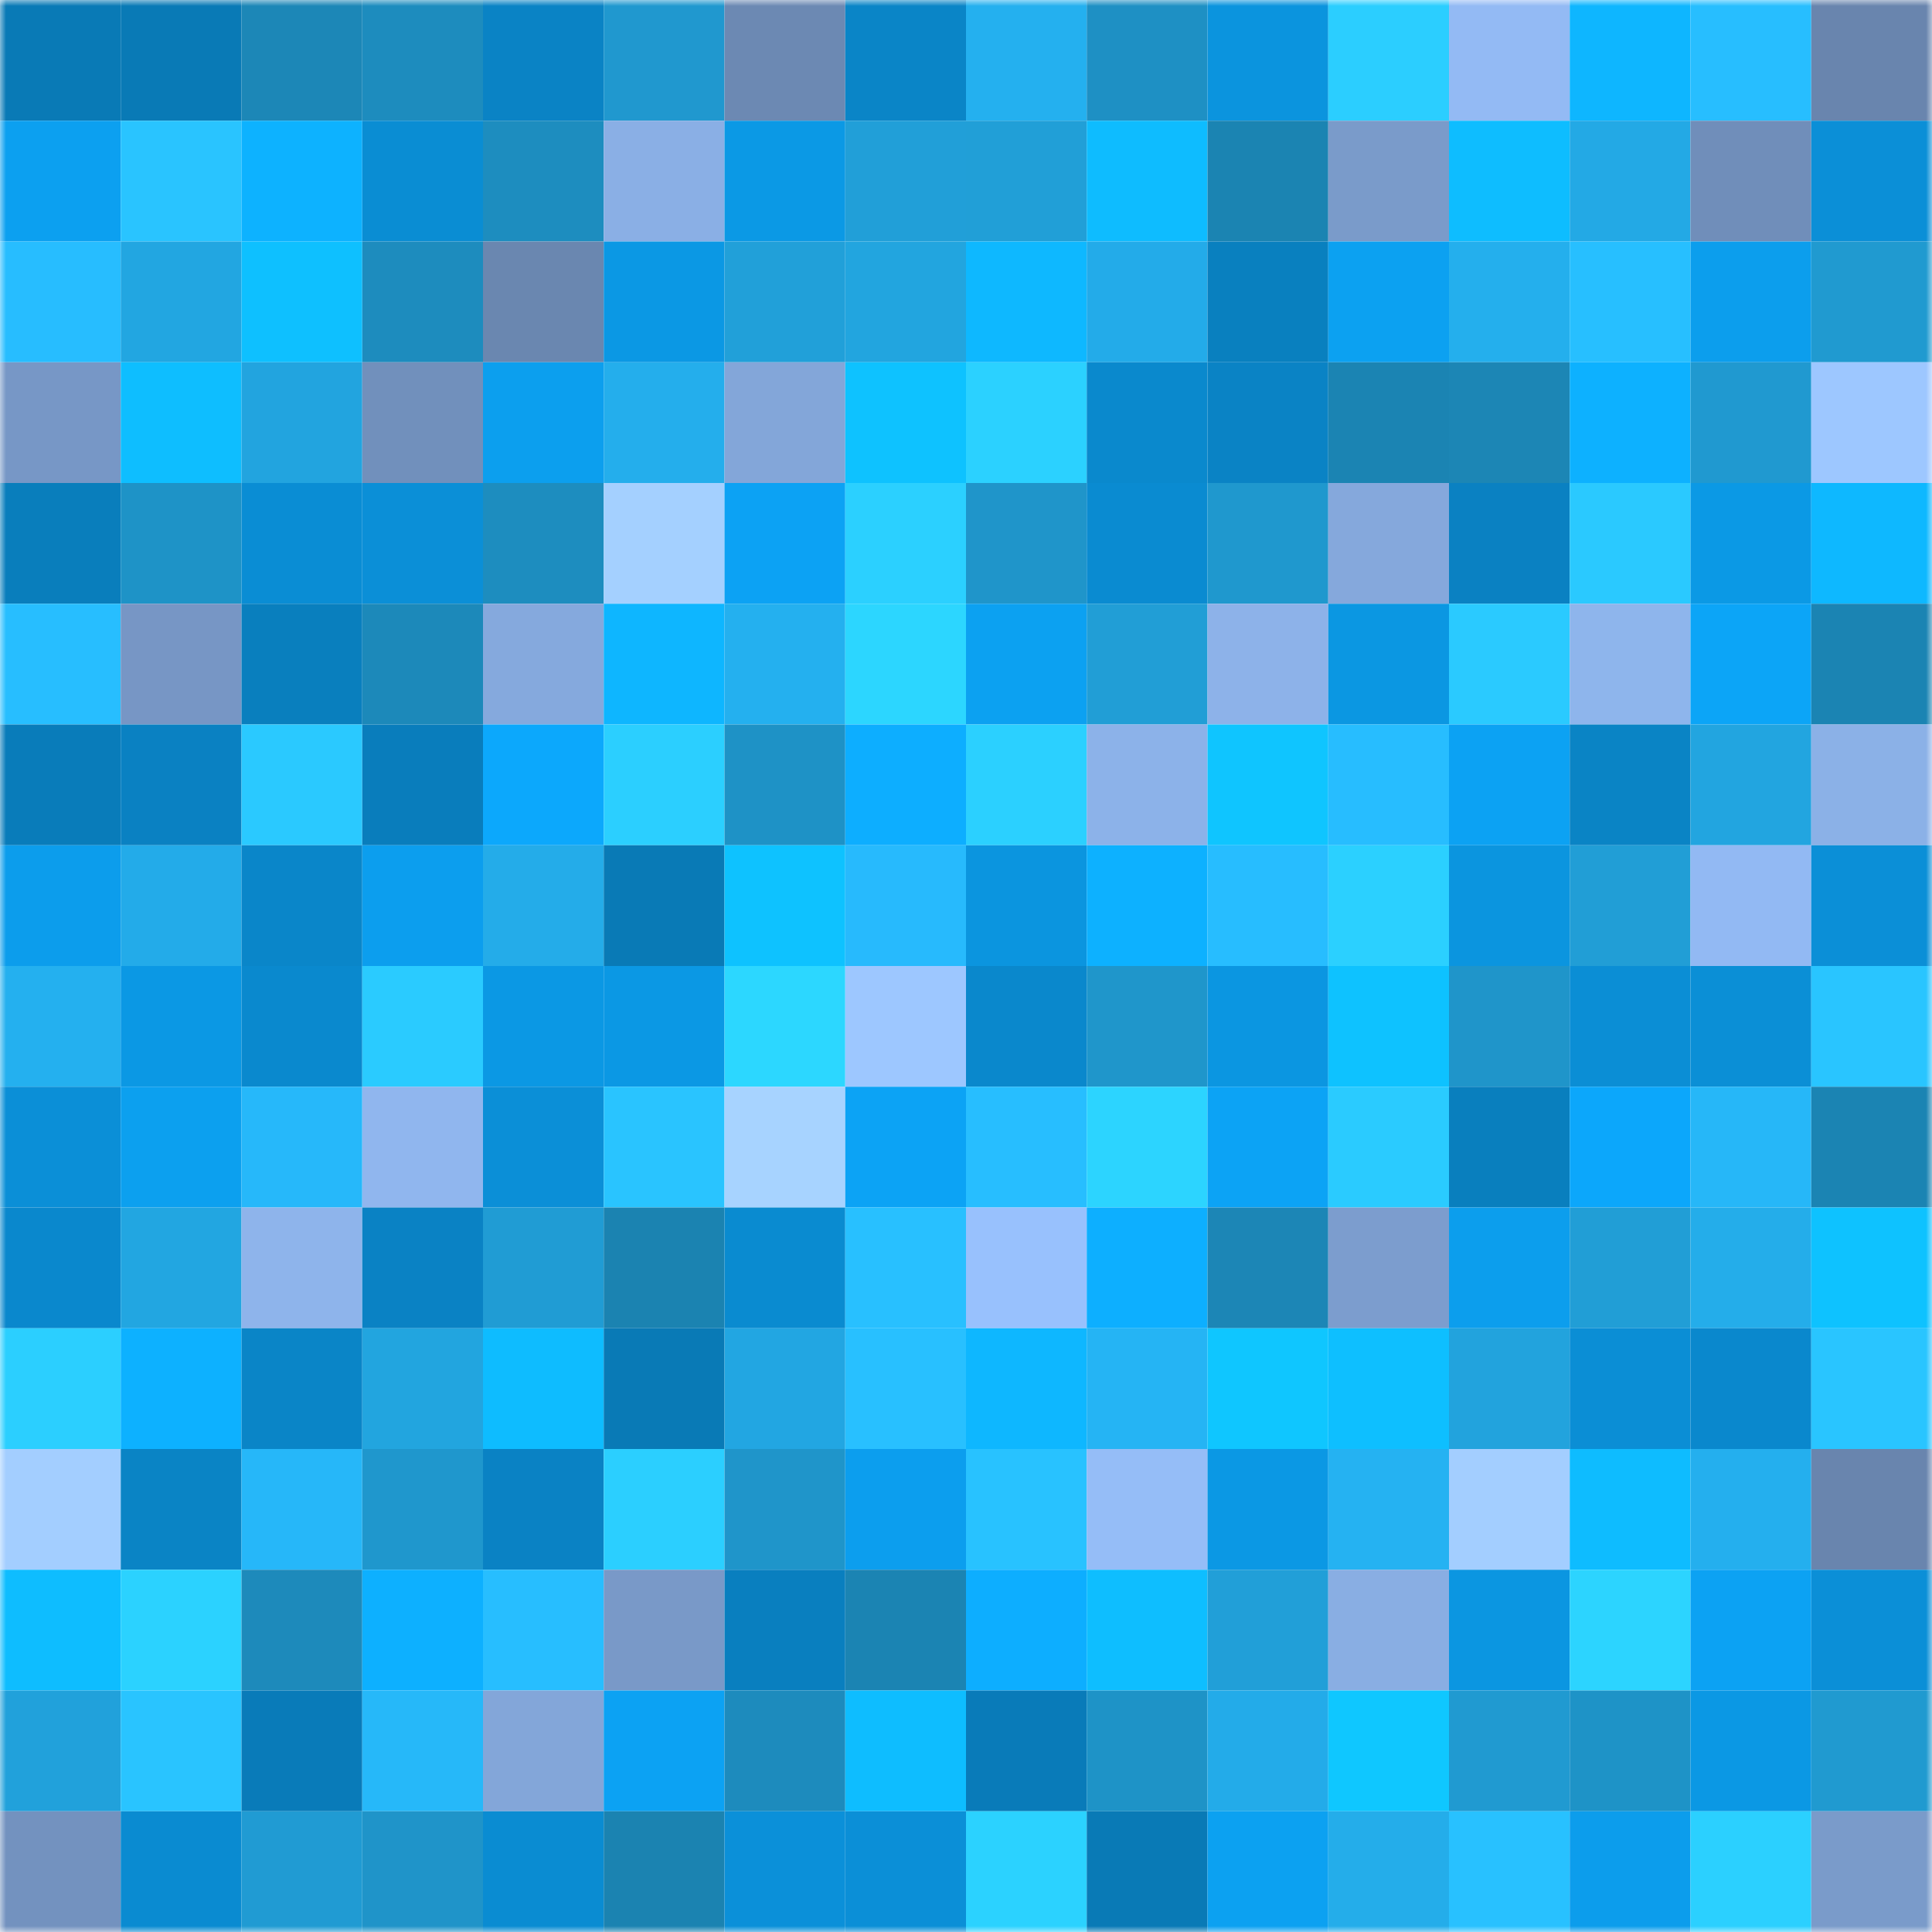 <svg viewBox="0 0 160 160" fill="none" role="img" xmlns="http://www.w3.org/2000/svg" width="240" height="240" name="ens%2Cramabasedi.eth"><mask id="1606416442" mask-type="alpha" maskUnits="userSpaceOnUse" x="0" y="0" width="160" height="160"><rect width="160" height="160" fill="#FFFFFF"></rect></mask><g mask="url(#1606416442)"><rect x="0" y="0" width="10" height="10" fill="#097ab6"></rect><rect x="10" y="0" width="10" height="10" fill="#097ab6"></rect><rect x="20" y="0" width="10" height="10" fill="#1c87b7"></rect><rect x="30" y="0" width="10" height="10" fill="#1d8cbe"></rect><rect x="40" y="0" width="10" height="10" fill="#0a83c5"></rect><rect x="50" y="0" width="10" height="10" fill="#2098cf"></rect><rect x="60" y="0" width="10" height="10" fill="#6c89b3"></rect><rect x="70" y="0" width="10" height="10" fill="#0a85c7"></rect><rect x="80" y="0" width="10" height="10" fill="#24b0ef"></rect><rect x="90" y="0" width="10" height="10" fill="#1e90c4"></rect><rect x="100" y="0" width="10" height="10" fill="#0b94de"></rect><rect x="110" y="0" width="10" height="10" fill="#2bceff"></rect><rect x="120" y="0" width="10" height="10" fill="#93baf4"></rect><rect x="130" y="0" width="10" height="10" fill="#0eb6ff"></rect><rect x="140" y="0" width="10" height="10" fill="#27beff"></rect><rect x="150" y="0" width="10" height="10" fill="#6985ae"></rect><rect x="0" y="10" width="10" height="10" fill="#0ca0f0"></rect><rect x="10" y="10" width="10" height="10" fill="#29c4ff"></rect><rect x="20" y="10" width="10" height="10" fill="#0db2ff"></rect><rect x="30" y="10" width="10" height="10" fill="#0a8dd3"></rect><rect x="40" y="10" width="10" height="10" fill="#1d8dbf"></rect><rect x="50" y="10" width="10" height="10" fill="#8aafe5"></rect><rect x="60" y="10" width="10" height="10" fill="#0b99e5"></rect><rect x="70" y="10" width="10" height="10" fill="#219fd8"></rect><rect x="80" y="10" width="10" height="10" fill="#219fd7"></rect><rect x="90" y="10" width="10" height="10" fill="#0ebcff"></rect><rect x="100" y="10" width="10" height="10" fill="#1b84b2"></rect><rect x="110" y="10" width="10" height="10" fill="#7a9bca"></rect><rect x="120" y="10" width="10" height="10" fill="#0ebdff"></rect><rect x="130" y="10" width="10" height="10" fill="#23a9e5"></rect><rect x="140" y="10" width="10" height="10" fill="#708eba"></rect><rect x="150" y="10" width="10" height="10" fill="#0b8fd7"></rect><rect x="0" y="20" width="10" height="10" fill="#27bdff"></rect><rect x="10" y="20" width="10" height="10" fill="#22a6e1"></rect><rect x="20" y="20" width="10" height="10" fill="#0ec0ff"></rect><rect x="30" y="20" width="10" height="10" fill="#1d8cbe"></rect><rect x="40" y="20" width="10" height="10" fill="#6a87b0"></rect><rect x="50" y="20" width="10" height="10" fill="#0b98e4"></rect><rect x="60" y="20" width="10" height="10" fill="#21a0d9"></rect><rect x="70" y="20" width="10" height="10" fill="#22a5df"></rect><rect x="80" y="20" width="10" height="10" fill="#0eb8ff"></rect><rect x="90" y="20" width="10" height="10" fill="#23abe9"></rect><rect x="100" y="20" width="10" height="10" fill="#0980bf"></rect><rect x="110" y="20" width="10" height="10" fill="#0ca1f1"></rect><rect x="120" y="20" width="10" height="10" fill="#24afed"></rect><rect x="130" y="20" width="10" height="10" fill="#27bfff"></rect><rect x="140" y="20" width="10" height="10" fill="#0c9eed"></rect><rect x="150" y="20" width="10" height="10" fill="#209ad0"></rect><rect x="0" y="30" width="10" height="10" fill="#7797c6"></rect><rect x="10" y="30" width="10" height="10" fill="#0ebeff"></rect><rect x="20" y="30" width="10" height="10" fill="#22a4df"></rect><rect x="30" y="30" width="10" height="10" fill="#7190bc"></rect><rect x="40" y="30" width="10" height="10" fill="#0c9fee"></rect><rect x="50" y="30" width="10" height="10" fill="#24aeec"></rect><rect x="60" y="30" width="10" height="10" fill="#83a6d9"></rect><rect x="70" y="30" width="10" height="10" fill="#0ec2ff"></rect><rect x="80" y="30" width="10" height="10" fill="#2bd1ff"></rect><rect x="90" y="30" width="10" height="10" fill="#0a89cd"></rect><rect x="100" y="30" width="10" height="10" fill="#0a83c5"></rect><rect x="110" y="30" width="10" height="10" fill="#1b84b3"></rect><rect x="120" y="30" width="10" height="10" fill="#1c86b5"></rect><rect x="130" y="30" width="10" height="10" fill="#0db1ff"></rect><rect x="140" y="30" width="10" height="10" fill="#2099d0"></rect><rect x="150" y="30" width="10" height="10" fill="#9dc7ff"></rect><rect x="0" y="40" width="10" height="10" fill="#097ebc"></rect><rect x="10" y="40" width="10" height="10" fill="#1e93c7"></rect><rect x="20" y="40" width="10" height="10" fill="#0a8dd4"></rect><rect x="30" y="40" width="10" height="10" fill="#0b8fd7"></rect><rect x="40" y="40" width="10" height="10" fill="#1d8dbf"></rect><rect x="50" y="40" width="10" height="10" fill="#a4d0ff"></rect><rect x="60" y="40" width="10" height="10" fill="#0ca2f4"></rect><rect x="70" y="40" width="10" height="10" fill="#2bd0ff"></rect><rect x="80" y="40" width="10" height="10" fill="#1f95ca"></rect><rect x="90" y="40" width="10" height="10" fill="#0a8bd1"></rect><rect x="100" y="40" width="10" height="10" fill="#1f98ce"></rect><rect x="110" y="40" width="10" height="10" fill="#85a8dc"></rect><rect x="120" y="40" width="10" height="10" fill="#0a81c2"></rect><rect x="130" y="40" width="10" height="10" fill="#2ac9ff"></rect><rect x="140" y="40" width="10" height="10" fill="#0b99e5"></rect><rect x="150" y="40" width="10" height="10" fill="#0eb8ff"></rect><rect x="0" y="50" width="10" height="10" fill="#27beff"></rect><rect x="10" y="50" width="10" height="10" fill="#7796c5"></rect><rect x="20" y="50" width="10" height="10" fill="#097fbe"></rect><rect x="30" y="50" width="10" height="10" fill="#1c89ba"></rect><rect x="40" y="50" width="10" height="10" fill="#85a9dd"></rect><rect x="50" y="50" width="10" height="10" fill="#0eb6ff"></rect><rect x="60" y="50" width="10" height="10" fill="#24b0ef"></rect><rect x="70" y="50" width="10" height="10" fill="#2cd6ff"></rect><rect x="80" y="50" width="10" height="10" fill="#0ca1f1"></rect><rect x="90" y="50" width="10" height="10" fill="#219ed6"></rect><rect x="100" y="50" width="10" height="10" fill="#8db2e9"></rect><rect x="110" y="50" width="10" height="10" fill="#0b97e2"></rect><rect x="120" y="50" width="10" height="10" fill="#2acaff"></rect><rect x="130" y="50" width="10" height="10" fill="#8eb5ec"></rect><rect x="140" y="50" width="10" height="10" fill="#0ca5f7"></rect><rect x="150" y="50" width="10" height="10" fill="#1b84b3"></rect><rect x="0" y="60" width="10" height="10" fill="#097cba"></rect><rect x="10" y="60" width="10" height="10" fill="#0a81c2"></rect><rect x="20" y="60" width="10" height="10" fill="#2ac9ff"></rect><rect x="30" y="60" width="10" height="10" fill="#097dbc"></rect><rect x="40" y="60" width="10" height="10" fill="#0ca8fc"></rect><rect x="50" y="60" width="10" height="10" fill="#2bcfff"></rect><rect x="60" y="60" width="10" height="10" fill="#1e92c6"></rect><rect x="70" y="60" width="10" height="10" fill="#0daeff"></rect><rect x="80" y="60" width="10" height="10" fill="#2bd0ff"></rect><rect x="90" y="60" width="10" height="10" fill="#8cb2e9"></rect><rect x="100" y="60" width="10" height="10" fill="#0fc5ff"></rect><rect x="110" y="60" width="10" height="10" fill="#27bdff"></rect><rect x="120" y="60" width="10" height="10" fill="#0ca2f3"></rect><rect x="130" y="60" width="10" height="10" fill="#0a84c5"></rect><rect x="140" y="60" width="10" height="10" fill="#22a5e0"></rect><rect x="150" y="60" width="10" height="10" fill="#8bb1e7"></rect><rect x="0" y="70" width="10" height="10" fill="#0c9dec"></rect><rect x="10" y="70" width="10" height="10" fill="#23abe9"></rect><rect x="20" y="70" width="10" height="10" fill="#0a86c9"></rect><rect x="30" y="70" width="10" height="10" fill="#0c9eee"></rect><rect x="40" y="70" width="10" height="10" fill="#24ace9"></rect><rect x="50" y="70" width="10" height="10" fill="#097ab6"></rect><rect x="60" y="70" width="10" height="10" fill="#0ec2ff"></rect><rect x="70" y="70" width="10" height="10" fill="#27bafd"></rect><rect x="80" y="70" width="10" height="10" fill="#0b95df"></rect><rect x="90" y="70" width="10" height="10" fill="#0db1ff"></rect><rect x="100" y="70" width="10" height="10" fill="#27bdff"></rect><rect x="110" y="70" width="10" height="10" fill="#2bd0ff"></rect><rect x="120" y="70" width="10" height="10" fill="#0b95df"></rect><rect x="130" y="70" width="10" height="10" fill="#219ed6"></rect><rect x="140" y="70" width="10" height="10" fill="#92b9f3"></rect><rect x="150" y="70" width="10" height="10" fill="#0b8fd7"></rect><rect x="0" y="80" width="10" height="10" fill="#24b0ef"></rect><rect x="10" y="80" width="10" height="10" fill="#0b98e4"></rect><rect x="20" y="80" width="10" height="10" fill="#0a89ce"></rect><rect x="30" y="80" width="10" height="10" fill="#2acbff"></rect><rect x="40" y="80" width="10" height="10" fill="#0b98e4"></rect><rect x="50" y="80" width="10" height="10" fill="#0b98e4"></rect><rect x="60" y="80" width="10" height="10" fill="#2cd7ff"></rect><rect x="70" y="80" width="10" height="10" fill="#9dc7ff"></rect><rect x="80" y="80" width="10" height="10" fill="#0a88cc"></rect><rect x="90" y="80" width="10" height="10" fill="#1f96cb"></rect><rect x="100" y="80" width="10" height="10" fill="#0b96e1"></rect><rect x="110" y="80" width="10" height="10" fill="#0ec2ff"></rect><rect x="120" y="80" width="10" height="10" fill="#1f95ca"></rect><rect x="130" y="80" width="10" height="10" fill="#0b8ed5"></rect><rect x="140" y="80" width="10" height="10" fill="#0b8fd6"></rect><rect x="150" y="80" width="10" height="10" fill="#29c5ff"></rect><rect x="0" y="90" width="10" height="10" fill="#0b8fd7"></rect><rect x="10" y="90" width="10" height="10" fill="#0ca0ef"></rect><rect x="20" y="90" width="10" height="10" fill="#26b8fa"></rect><rect x="30" y="90" width="10" height="10" fill="#90b6ee"></rect><rect x="40" y="90" width="10" height="10" fill="#0b8fd7"></rect><rect x="50" y="90" width="10" height="10" fill="#29c4ff"></rect><rect x="60" y="90" width="10" height="10" fill="#a7d3ff"></rect><rect x="70" y="90" width="10" height="10" fill="#0ca3f5"></rect><rect x="80" y="90" width="10" height="10" fill="#27beff"></rect><rect x="90" y="90" width="10" height="10" fill="#2cd4ff"></rect><rect x="100" y="90" width="10" height="10" fill="#0ca3f5"></rect><rect x="110" y="90" width="10" height="10" fill="#2acbff"></rect><rect x="120" y="90" width="10" height="10" fill="#097fbe"></rect><rect x="130" y="90" width="10" height="10" fill="#0ca7fb"></rect><rect x="140" y="90" width="10" height="10" fill="#26b7f8"></rect><rect x="150" y="90" width="10" height="10" fill="#1b84b3"></rect><rect x="0" y="100" width="10" height="10" fill="#0a88cd"></rect><rect x="10" y="100" width="10" height="10" fill="#22a6e1"></rect><rect x="20" y="100" width="10" height="10" fill="#8eb4eb"></rect><rect x="30" y="100" width="10" height="10" fill="#0a82c4"></rect><rect x="40" y="100" width="10" height="10" fill="#209cd4"></rect><rect x="50" y="100" width="10" height="10" fill="#1b83b1"></rect><rect x="60" y="100" width="10" height="10" fill="#0a8bd0"></rect><rect x="70" y="100" width="10" height="10" fill="#28c0ff"></rect><rect x="80" y="100" width="10" height="10" fill="#98c1fd"></rect><rect x="90" y="100" width="10" height="10" fill="#0dafff"></rect><rect x="100" y="100" width="10" height="10" fill="#1c86b6"></rect><rect x="110" y="100" width="10" height="10" fill="#7c9dce"></rect><rect x="120" y="100" width="10" height="10" fill="#0c9eed"></rect><rect x="130" y="100" width="10" height="10" fill="#219ed6"></rect><rect x="140" y="100" width="10" height="10" fill="#24adea"></rect><rect x="150" y="100" width="10" height="10" fill="#0ec2ff"></rect><rect x="0" y="110" width="10" height="10" fill="#2bcfff"></rect><rect x="10" y="110" width="10" height="10" fill="#0db1ff"></rect><rect x="20" y="110" width="10" height="10" fill="#0a85c7"></rect><rect x="30" y="110" width="10" height="10" fill="#22a5df"></rect><rect x="40" y="110" width="10" height="10" fill="#0ebcff"></rect><rect x="50" y="110" width="10" height="10" fill="#097ab6"></rect><rect x="60" y="110" width="10" height="10" fill="#22a6e2"></rect><rect x="70" y="110" width="10" height="10" fill="#28c0ff"></rect><rect x="80" y="110" width="10" height="10" fill="#0eb7ff"></rect><rect x="90" y="110" width="10" height="10" fill="#25b4f4"></rect><rect x="100" y="110" width="10" height="10" fill="#0fc6ff"></rect><rect x="110" y="110" width="10" height="10" fill="#0ebfff"></rect><rect x="120" y="110" width="10" height="10" fill="#22a3dd"></rect><rect x="130" y="110" width="10" height="10" fill="#0b8ed5"></rect><rect x="140" y="110" width="10" height="10" fill="#0a88cd"></rect><rect x="150" y="110" width="10" height="10" fill="#29c5ff"></rect><rect x="0" y="120" width="10" height="10" fill="#a3ceff"></rect><rect x="10" y="120" width="10" height="10" fill="#0a84c5"></rect><rect x="20" y="120" width="10" height="10" fill="#26b7f9"></rect><rect x="30" y="120" width="10" height="10" fill="#1f97cd"></rect><rect x="40" y="120" width="10" height="10" fill="#0a82c4"></rect><rect x="50" y="120" width="10" height="10" fill="#2bcfff"></rect><rect x="60" y="120" width="10" height="10" fill="#1f95ca"></rect><rect x="70" y="120" width="10" height="10" fill="#0c9eee"></rect><rect x="80" y="120" width="10" height="10" fill="#28c2ff"></rect><rect x="90" y="120" width="10" height="10" fill="#95bdf7"></rect><rect x="100" y="120" width="10" height="10" fill="#0b98e4"></rect><rect x="110" y="120" width="10" height="10" fill="#25b2f2"></rect><rect x="120" y="120" width="10" height="10" fill="#a3ceff"></rect><rect x="130" y="120" width="10" height="10" fill="#0ebcff"></rect><rect x="140" y="120" width="10" height="10" fill="#24afee"></rect><rect x="150" y="120" width="10" height="10" fill="#6985ae"></rect><rect x="0" y="130" width="10" height="10" fill="#0ebdff"></rect><rect x="10" y="130" width="10" height="10" fill="#2bd2ff"></rect><rect x="20" y="130" width="10" height="10" fill="#1d8abb"></rect><rect x="30" y="130" width="10" height="10" fill="#0db0ff"></rect><rect x="40" y="130" width="10" height="10" fill="#27beff"></rect><rect x="50" y="130" width="10" height="10" fill="#7999c8"></rect><rect x="60" y="130" width="10" height="10" fill="#097fbf"></rect><rect x="70" y="130" width="10" height="10" fill="#1b84b3"></rect><rect x="80" y="130" width="10" height="10" fill="#0daeff"></rect><rect x="90" y="130" width="10" height="10" fill="#0ebeff"></rect><rect x="100" y="130" width="10" height="10" fill="#219fd8"></rect><rect x="110" y="130" width="10" height="10" fill="#89aee3"></rect><rect x="120" y="130" width="10" height="10" fill="#0b96e1"></rect><rect x="130" y="130" width="10" height="10" fill="#2cd4ff"></rect><rect x="140" y="130" width="10" height="10" fill="#0ca2f3"></rect><rect x="150" y="130" width="10" height="10" fill="#0b8fd7"></rect><rect x="0" y="140" width="10" height="10" fill="#21a1db"></rect><rect x="10" y="140" width="10" height="10" fill="#29c4ff"></rect><rect x="20" y="140" width="10" height="10" fill="#097bb9"></rect><rect x="30" y="140" width="10" height="10" fill="#26b8f9"></rect><rect x="40" y="140" width="10" height="10" fill="#83a6d9"></rect><rect x="50" y="140" width="10" height="10" fill="#0ca2f3"></rect><rect x="60" y="140" width="10" height="10" fill="#1d8bbd"></rect><rect x="70" y="140" width="10" height="10" fill="#0ebdff"></rect><rect x="80" y="140" width="10" height="10" fill="#097bb9"></rect><rect x="90" y="140" width="10" height="10" fill="#1e93c7"></rect><rect x="100" y="140" width="10" height="10" fill="#23abe9"></rect><rect x="110" y="140" width="10" height="10" fill="#0fc7ff"></rect><rect x="120" y="140" width="10" height="10" fill="#209ad1"></rect><rect x="130" y="140" width="10" height="10" fill="#1e93c7"></rect><rect x="140" y="140" width="10" height="10" fill="#0b98e4"></rect><rect x="150" y="140" width="10" height="10" fill="#209ad0"></rect><rect x="0" y="150" width="10" height="10" fill="#7392bf"></rect><rect x="10" y="150" width="10" height="10" fill="#0a8bd1"></rect><rect x="20" y="150" width="10" height="10" fill="#209bd3"></rect><rect x="30" y="150" width="10" height="10" fill="#1f94c9"></rect><rect x="40" y="150" width="10" height="10" fill="#0a8cd2"></rect><rect x="50" y="150" width="10" height="10" fill="#1b83b1"></rect><rect x="60" y="150" width="10" height="10" fill="#0b90d9"></rect><rect x="70" y="150" width="10" height="10" fill="#0b8fd7"></rect><rect x="80" y="150" width="10" height="10" fill="#2bd2ff"></rect><rect x="90" y="150" width="10" height="10" fill="#097ab6"></rect><rect x="100" y="150" width="10" height="10" fill="#0ca1f1"></rect><rect x="110" y="150" width="10" height="10" fill="#24adea"></rect><rect x="120" y="150" width="10" height="10" fill="#28c1ff"></rect><rect x="130" y="150" width="10" height="10" fill="#0c9dec"></rect><rect x="140" y="150" width="10" height="10" fill="#2bd0ff"></rect><rect x="150" y="150" width="10" height="10" fill="#7a9bca"></rect></g></svg>